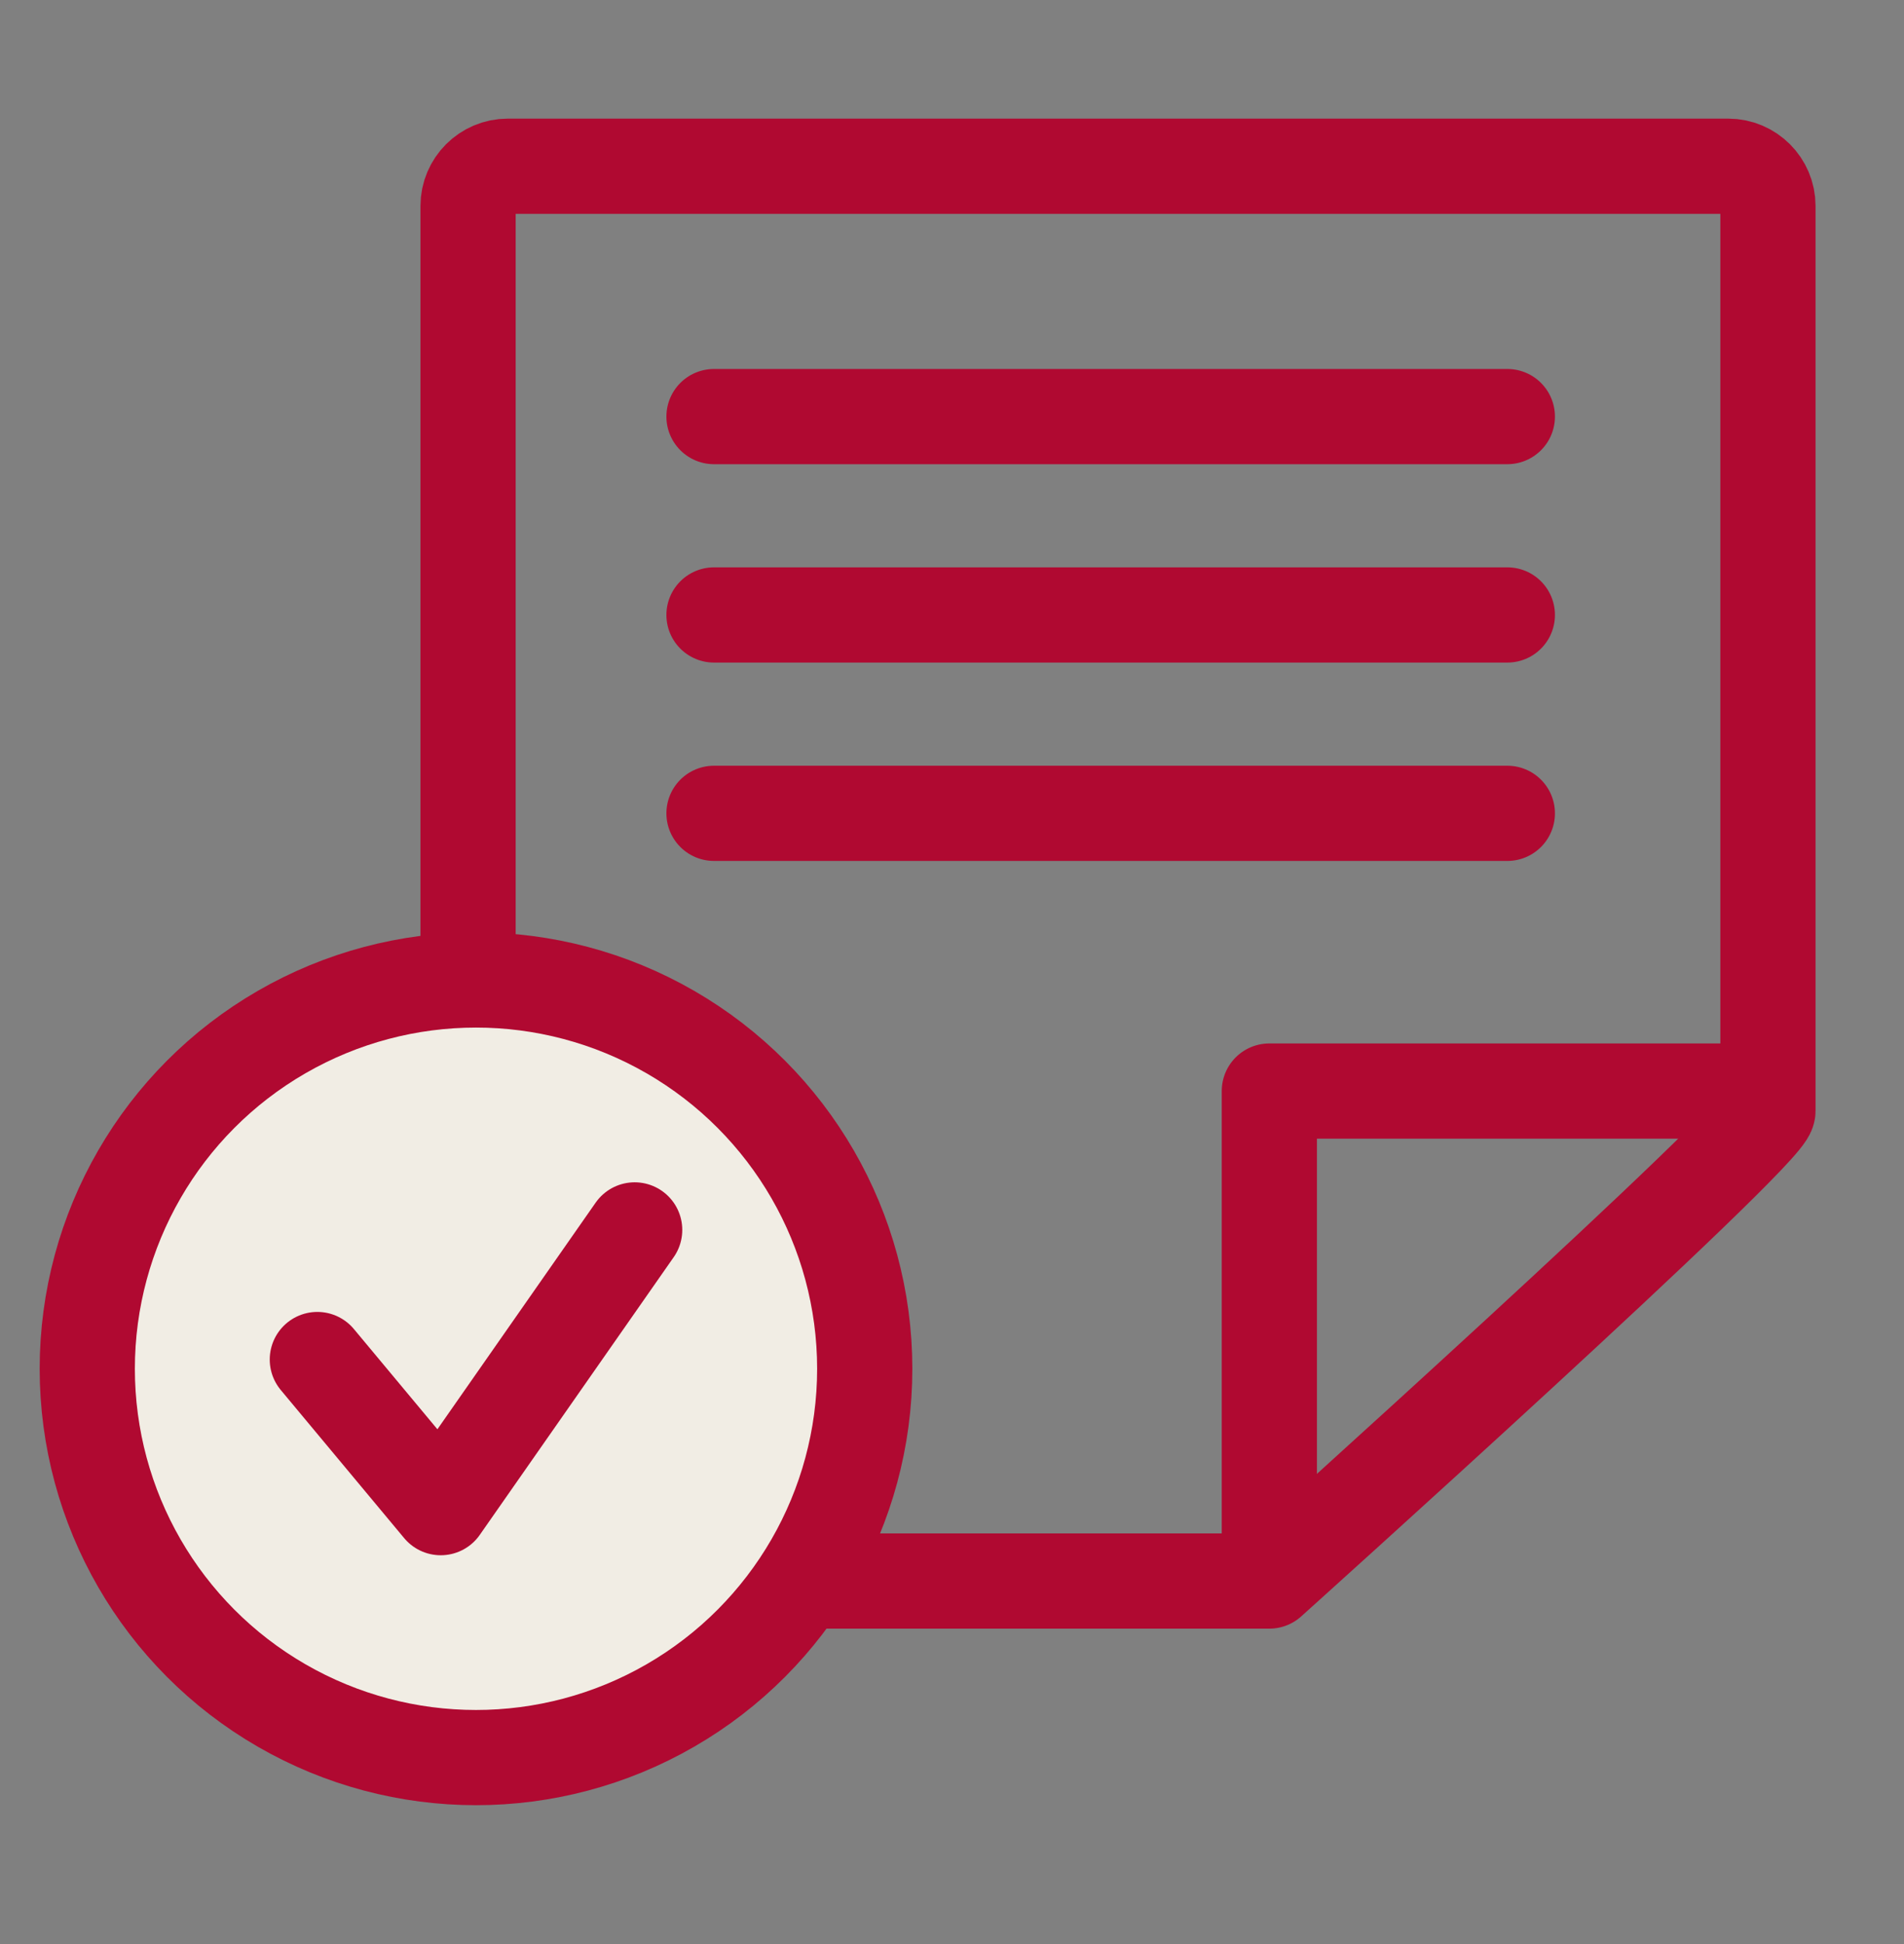 <svg width="48" height="49" viewBox="0 0 48 49" fill="none" xmlns="http://www.w3.org/2000/svg">
<rect x="0" y="0" width="48" height="49" fill="#808080" stroke="none"/>
<path d="M11.8 24.37V5.19C11.8 4.64 12.25 4.19 12.8 4.19H43.57C44.12 4.19 44.57 4.64 44.57 5.19V28C44.57 28.55 32 39.85 32 39.85H17.09" stroke="#B00931" stroke-width="2.4" stroke-miterlimit="10" stroke-linecap="round" stroke-linejoin="round"/>
<path d="M44 27.5H32V39.5" stroke="#B00931" stroke-width="2.4" stroke-linecap="round" stroke-linejoin="round"/>
<path d="M18 10.5H38" stroke="#B00931" stroke-width="2.4" stroke-miterlimit="10" stroke-linecap="round" stroke-linejoin="round"/>
<path d="M18 20.5H38" stroke="#B00931" stroke-width="2.4" stroke-miterlimit="10" stroke-linecap="round" stroke-linejoin="round"/>
<path d="M18 15.5H38" stroke="#B00931" stroke-width="2.4" stroke-miterlimit="10" stroke-linecap="round" stroke-linejoin="round"/>
<circle cx="12" cy="34.5" r="9.8" fill="#F1EDE4" stroke="#B00931" stroke-width="2.4"/>
<path d="M8 34.267L11.111 38L16 31" stroke="#B00931" stroke-width="2.4" stroke-miterlimit="10" stroke-linecap="round" stroke-linejoin="round"/>
</svg>
